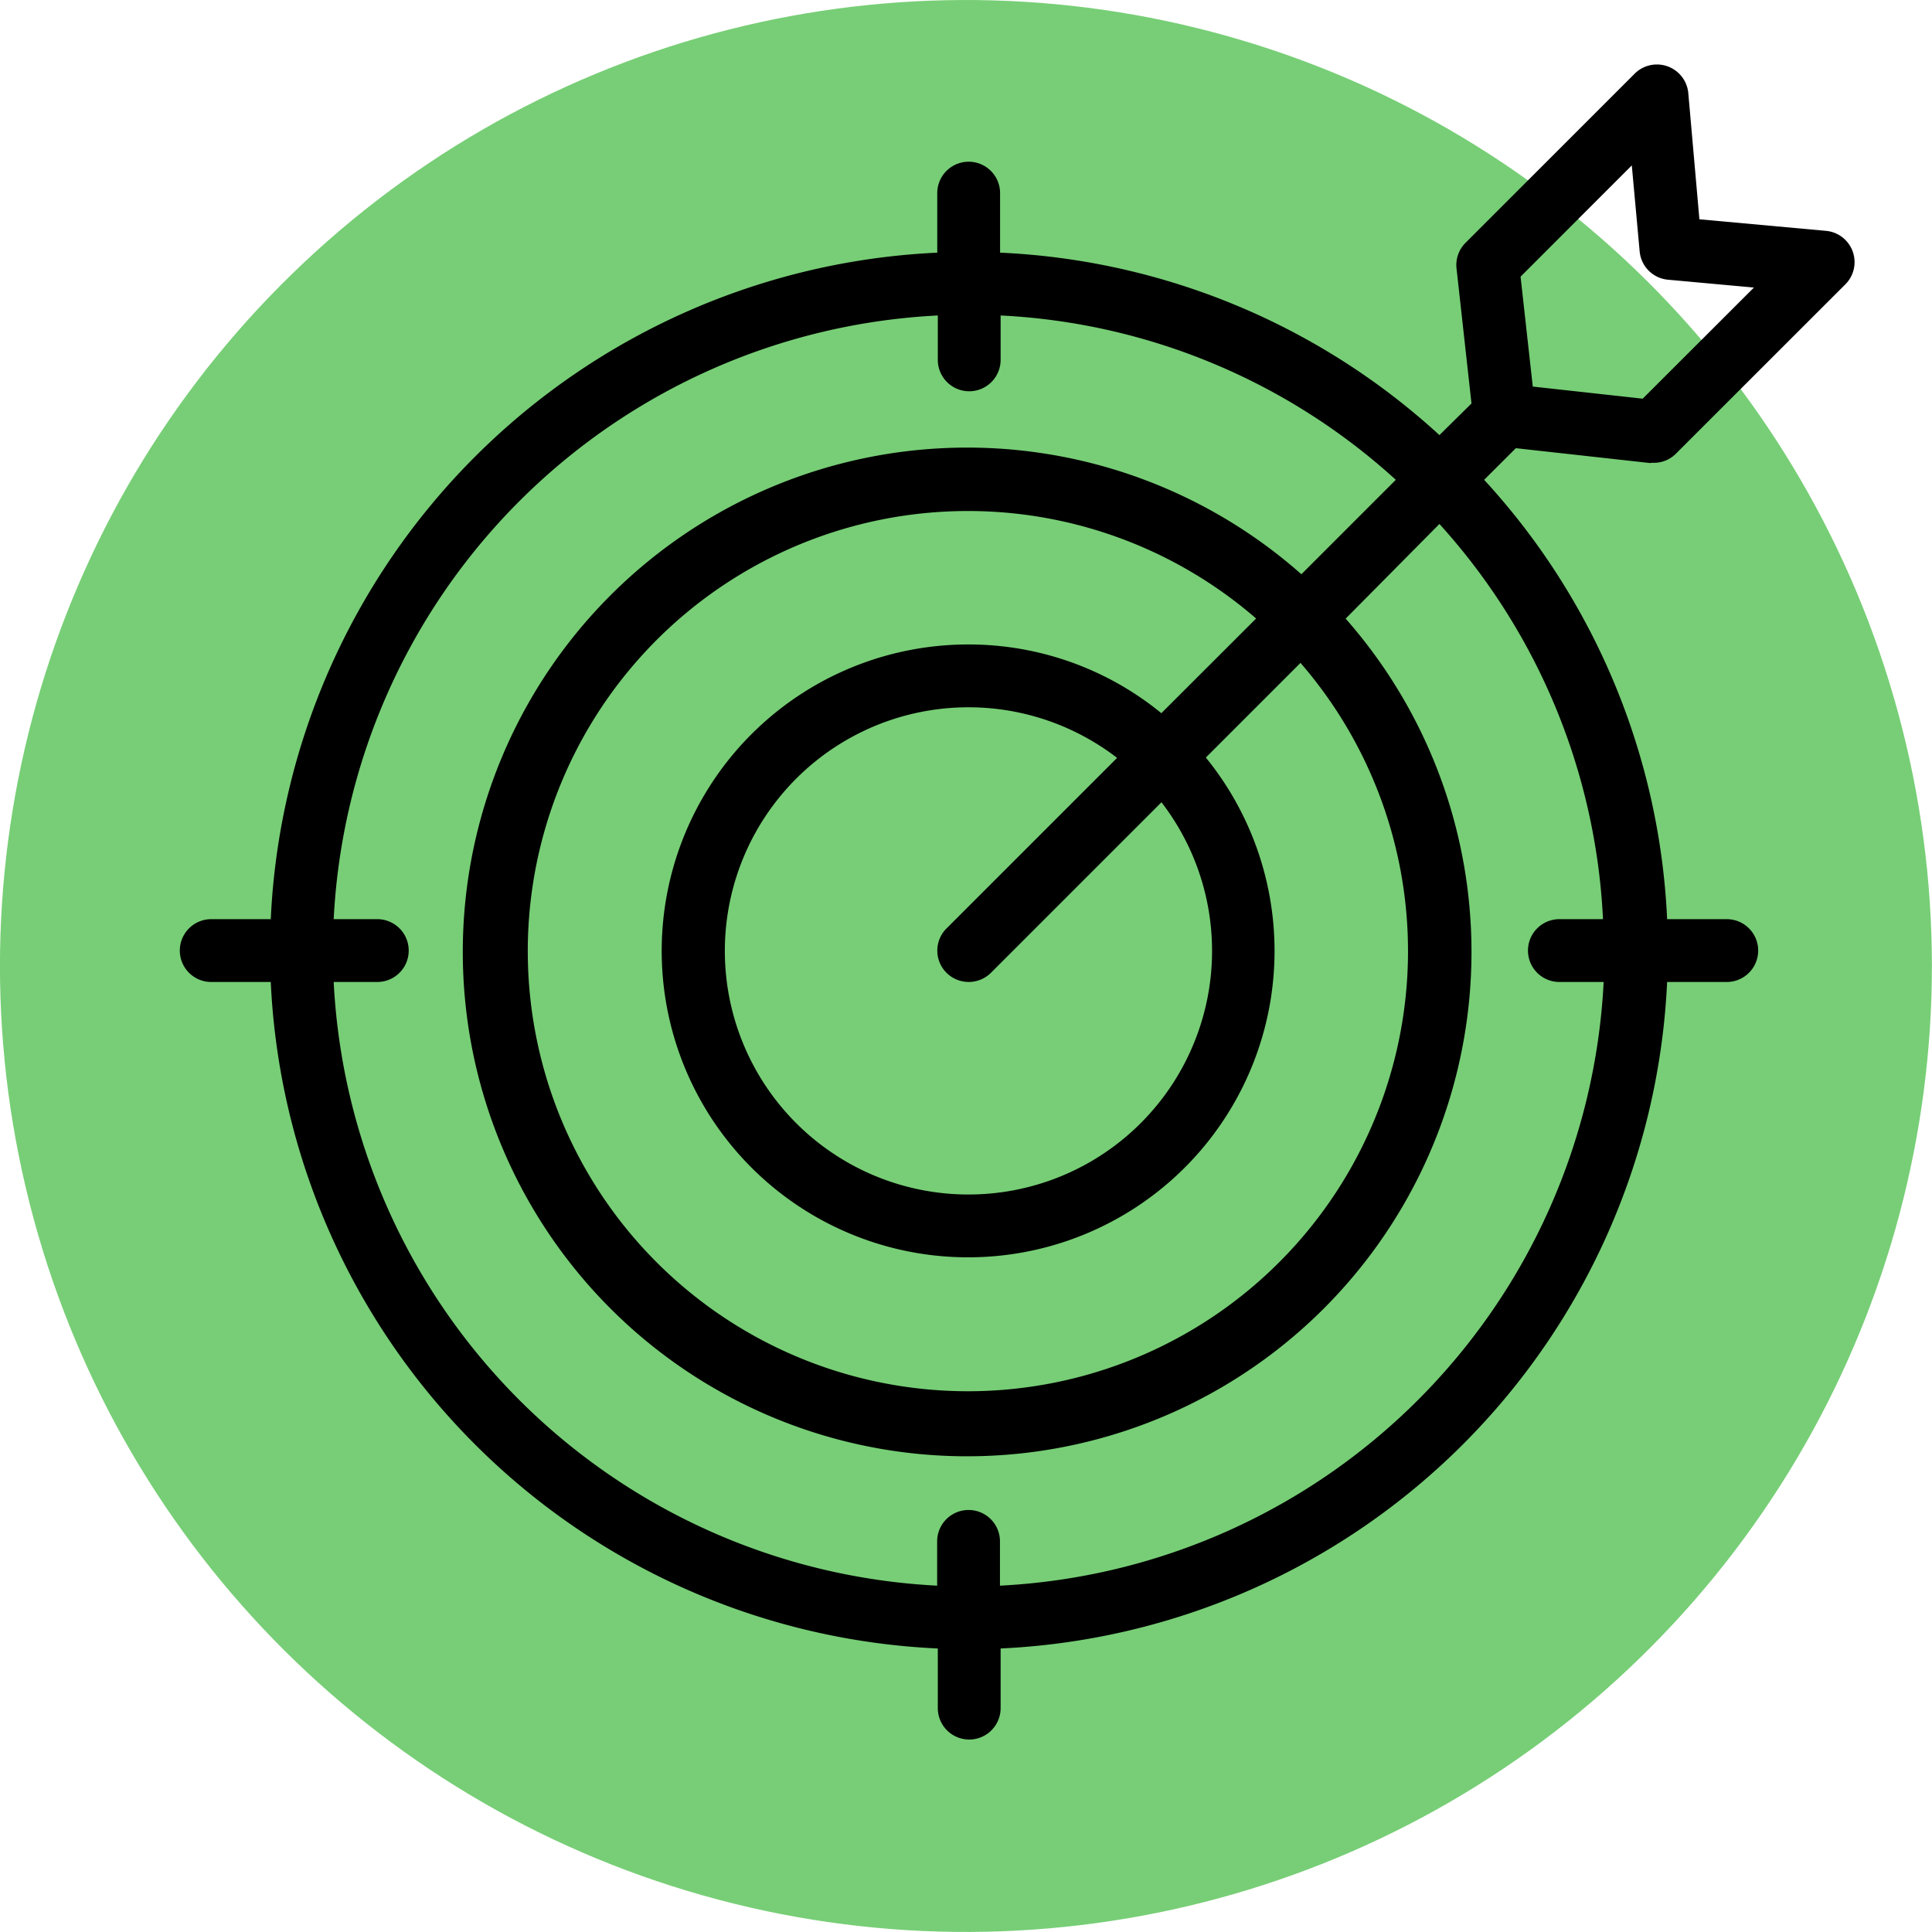 <?xml version="1.0" encoding="UTF-8"?> <svg xmlns="http://www.w3.org/2000/svg" viewBox="0 0 177.17 177.17"> <defs> <style>.cls-1{fill:#77ce76;}.cls-2{fill-rule:evenodd;}</style> </defs> <g id="Слой_2" data-name="Слой 2"> <g id="Слой_1-2" data-name="Слой 1"> <circle class="cls-1" cx="88.58" cy="88.58" r="88.58" transform="translate(-17.98 22.72) rotate(-13.28)"></circle> <path class="cls-2" d="M151.38,42.44l.32,0a2.84,2.84,0,0,0,2-.85l15.53-15.52a2.88,2.88,0,0,0-1.78-4.9l-11.61-1.06L154.82,8.52a2.89,2.89,0,0,0-4.91-1.77L134.39,22.27a2.87,2.87,0,0,0-.82,2.36L134.94,37,132,39.9A63.84,63.84,0,0,0,91.71,23.17V17.71a2.88,2.88,0,1,0-5.76,0v5.46A64.15,64.15,0,0,0,24.83,84.29H19.37a2.88,2.88,0,0,0,0,5.76h5.46A64.15,64.15,0,0,0,86,151.17v5.47a2.88,2.88,0,0,0,5.76,0v-5.47a64.15,64.15,0,0,0,61.12-61.12h5.47a2.88,2.88,0,0,0,0-5.76h-5.47A63.78,63.78,0,0,0,136.1,44l2.91-2.9,12.37,1.37Zm-1.74-27.27.72,7.87a2.87,2.87,0,0,0,2.6,2.61l7.88.72-10.2,10.19-10.08-1.11-1.12-10.08,10.2-10.2Zm-2.57,69.12H143a2.88,2.88,0,0,0,0,5.76h4.06a58.39,58.39,0,0,1-55.36,55.36v-4.06a2.88,2.88,0,0,0-5.76,0v4.06A58.38,58.38,0,0,1,30.6,90.05h4a2.88,2.88,0,1,0,0-5.76h-4A58.39,58.39,0,0,1,86,28.93V33a2.88,2.88,0,0,0,5.76,0V28.93A58.05,58.05,0,0,1,128,44l-8.66,8.66a46.25,46.25,0,1,0,4.06,4.07L132,48.05a58.09,58.09,0,0,1,15,36.24ZM86.8,89.21a2.89,2.89,0,0,0,4.07,0l15.64-15.64a22.34,22.34,0,1,1-4.07-4.07L86.8,85.14a2.87,2.87,0,0,0,0,4.07Zm2-30.11a28.1,28.1,0,1,0,21.78,10.37l8.68-8.68a40.36,40.36,0,1,1-4.07-4.07l-8.69,8.68A27.9,27.9,0,0,0,88.83,59.1Z"></path> </g> </g> </svg> 